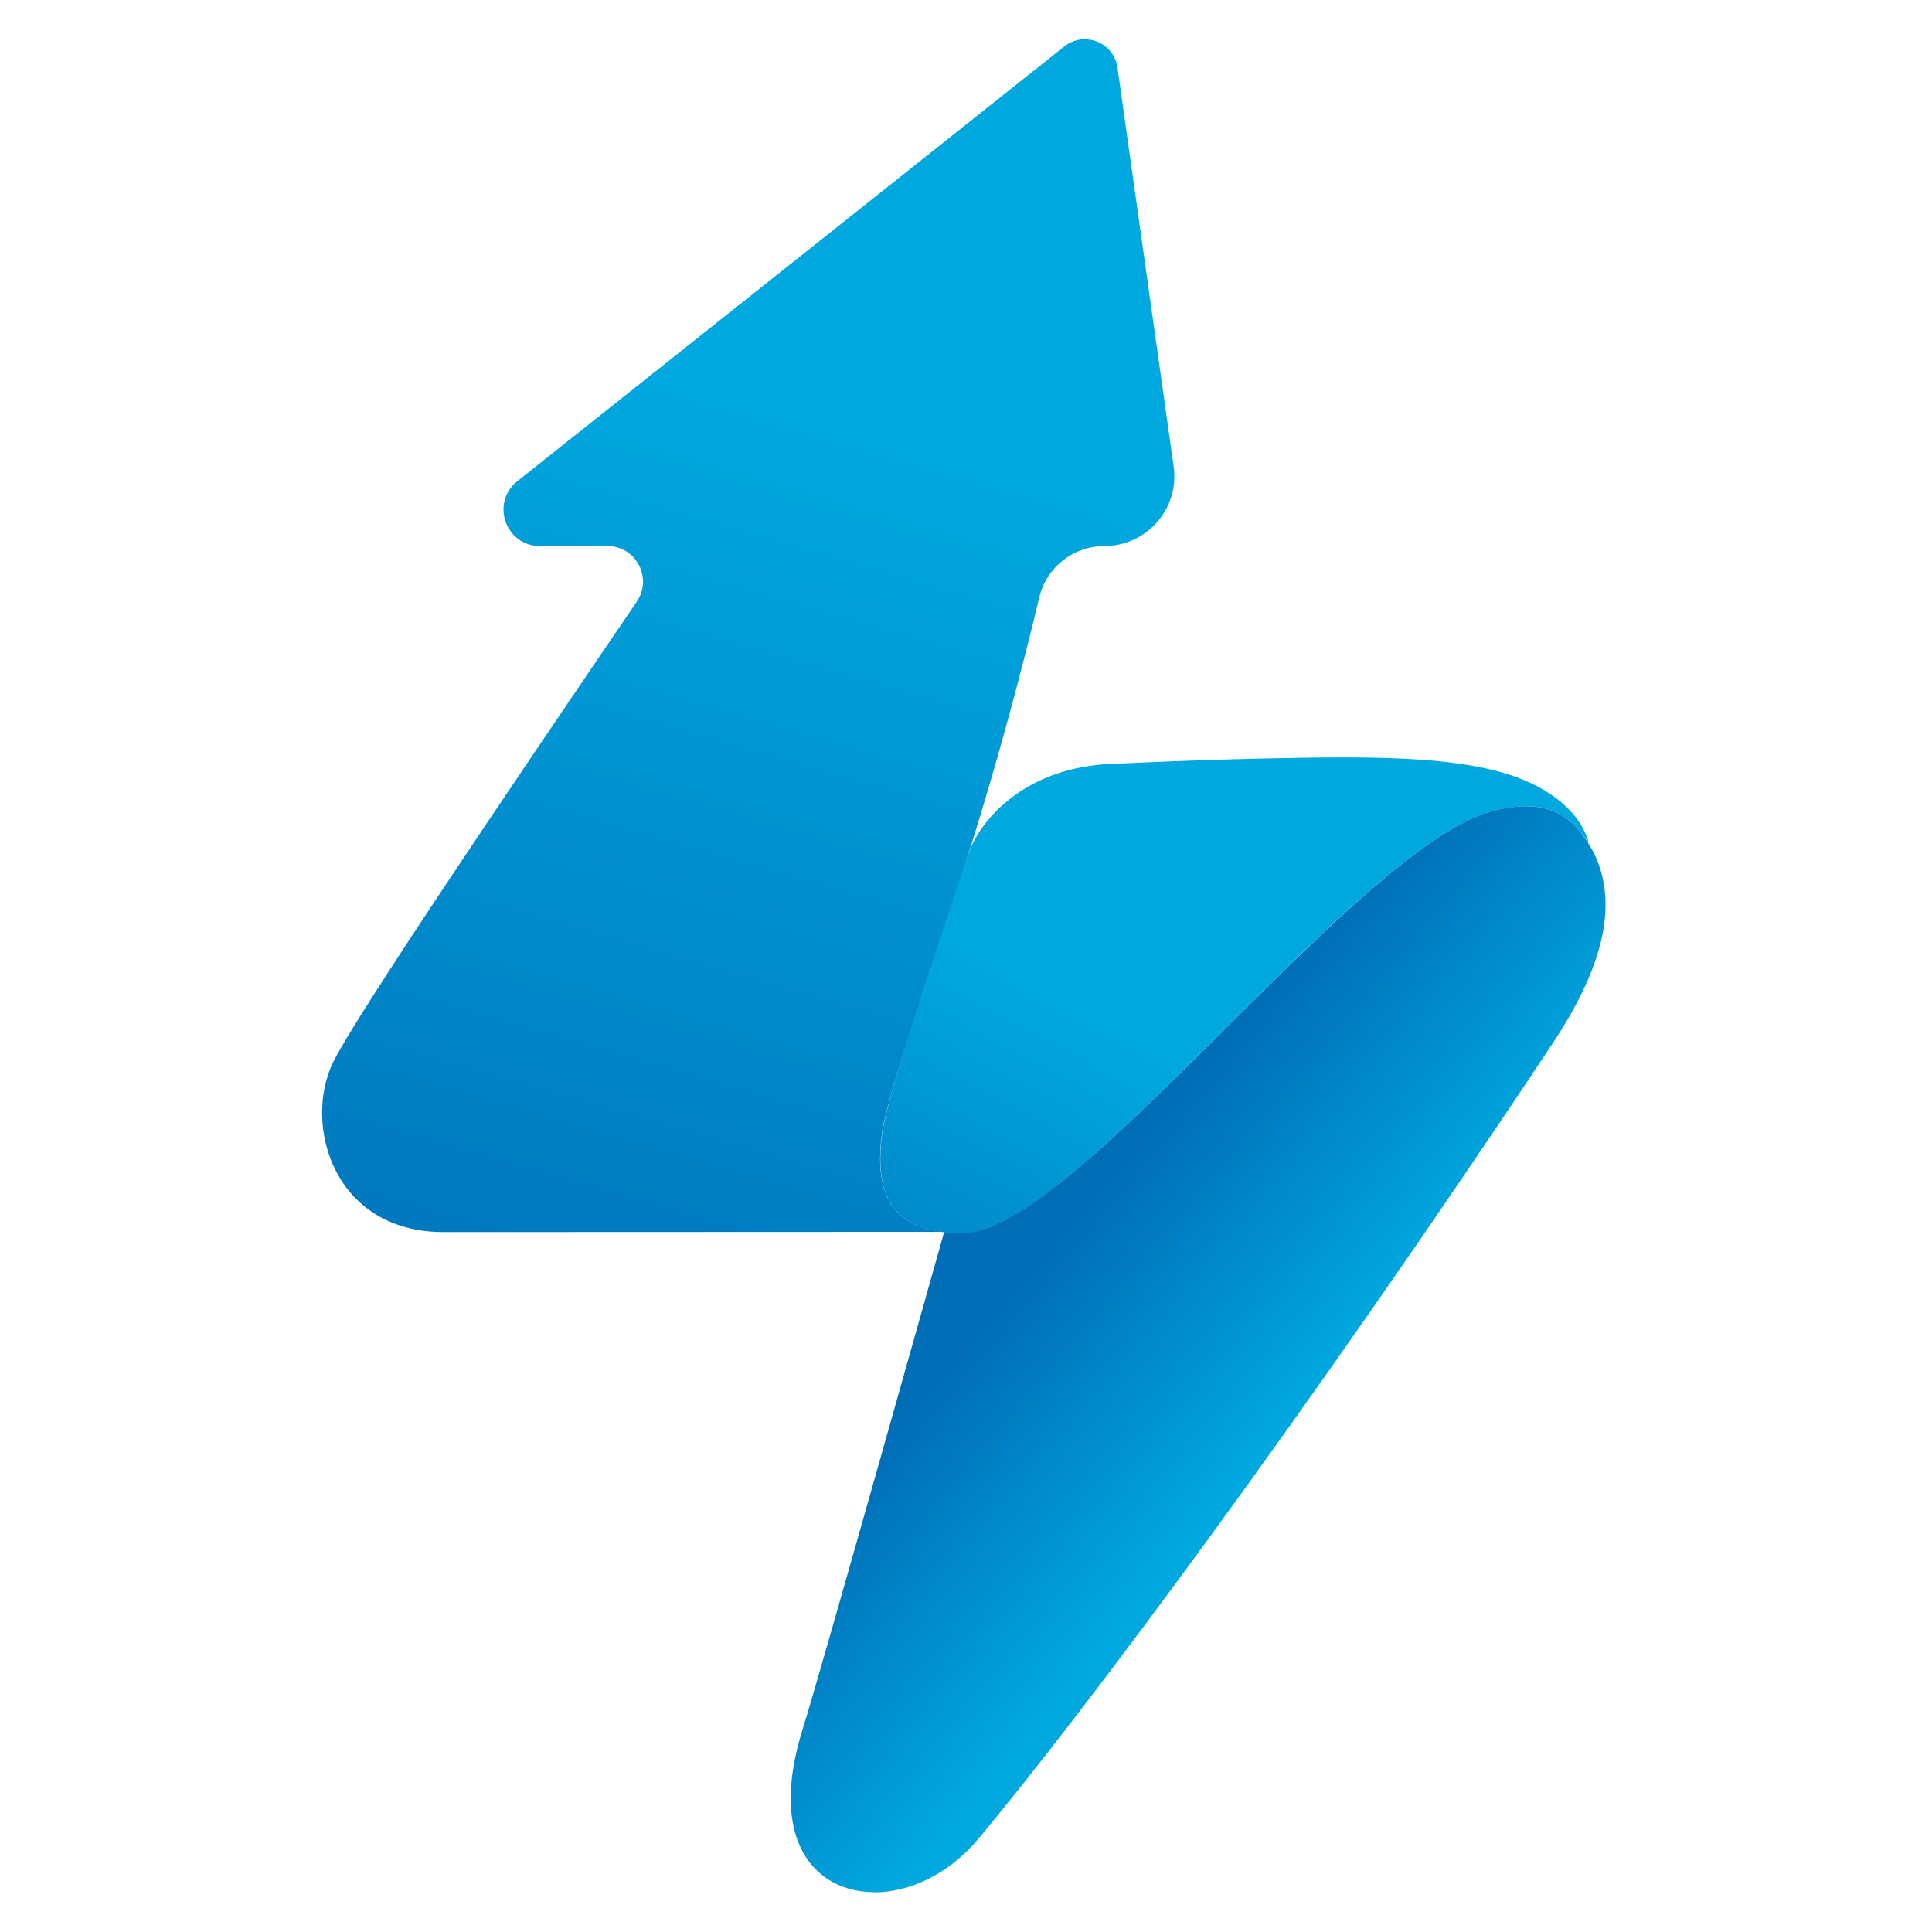 <svg xmlns="http://www.w3.org/2000/svg" xmlns:xlink="http://www.w3.org/1999/xlink" width="400" zoomAndPan="magnify" viewBox="0 0 300 300" height="400" preserveAspectRatio="xMidYMid meet" version="1.0"><defs><clipPath id="5456e13bf1"><path d="M 136 117 L 247 117 L 247 192 L 136 192 Z M 136 117 " clip-rule="nonzero"/></clipPath><clipPath id="b26d421e1f"><path d="M 149.488 191.504 C 138.129 191.504 135.77 185.141 136.977 176.02 C 137.91 169.008 148.746 136.734 150.668 131.832 C 152.594 126.988 159.457 119.078 172.711 118.613 C 175.973 118.488 185.625 117.961 199.754 117.711 C 202.793 117.648 205.711 117.617 208.539 117.617 C 220.957 117.617 231.047 118.363 238 121.746 C 243.277 124.32 245.887 127.766 246.691 130.898 C 244.613 127.828 242.129 125.191 237.039 125.191 C 235.609 125.191 233.965 125.406 232.039 125.871 C 210.773 131.18 166.812 191.504 149.488 191.504 Z M 149.488 191.504 " clip-rule="nonzero"/></clipPath><linearGradient x1="0.451" gradientTransform="matrix(37.139, -69.927, 69.959, 37.121, 143.054, 235.833)" y1="0" x2="1.932" gradientUnits="userSpaceOnUse" y2="0" id="95b6764bc7"><stop stop-opacity="1" stop-color="rgb(0%, 53.392%, 79.022%)" offset="0"/><stop stop-opacity="1" stop-color="rgb(0%, 53.523%, 79.114%)" offset="0.008"/><stop stop-opacity="1" stop-color="rgb(0%, 53.787%, 79.3%)" offset="0.016"/><stop stop-opacity="1" stop-color="rgb(0%, 54.051%, 79.485%)" offset="0.023"/><stop stop-opacity="1" stop-color="rgb(0%, 54.314%, 79.669%)" offset="0.031"/><stop stop-opacity="1" stop-color="rgb(0%, 54.578%, 79.855%)" offset="0.039"/><stop stop-opacity="1" stop-color="rgb(0%, 54.842%, 80.04%)" offset="0.047"/><stop stop-opacity="1" stop-color="rgb(0%, 55.106%, 80.225%)" offset="0.055"/><stop stop-opacity="1" stop-color="rgb(0%, 55.37%, 80.409%)" offset="0.062"/><stop stop-opacity="1" stop-color="rgb(0%, 55.634%, 80.595%)" offset="0.07"/><stop stop-opacity="1" stop-color="rgb(0%, 55.898%, 80.78%)" offset="0.078"/><stop stop-opacity="1" stop-color="rgb(0%, 56.161%, 80.965%)" offset="0.086"/><stop stop-opacity="1" stop-color="rgb(0%, 56.425%, 81.151%)" offset="0.094"/><stop stop-opacity="1" stop-color="rgb(0%, 56.688%, 81.335%)" offset="0.102"/><stop stop-opacity="1" stop-color="rgb(0%, 56.952%, 81.52%)" offset="0.109"/><stop stop-opacity="1" stop-color="rgb(0%, 57.216%, 81.706%)" offset="0.117"/><stop stop-opacity="1" stop-color="rgb(0%, 57.48%, 81.891%)" offset="0.125"/><stop stop-opacity="1" stop-color="rgb(0%, 57.744%, 82.076%)" offset="0.133"/><stop stop-opacity="1" stop-color="rgb(0%, 58.008%, 82.262%)" offset="0.141"/><stop stop-opacity="1" stop-color="rgb(0%, 58.272%, 82.446%)" offset="0.148"/><stop stop-opacity="1" stop-color="rgb(0%, 58.536%, 82.631%)" offset="0.156"/><stop stop-opacity="1" stop-color="rgb(0%, 58.798%, 82.817%)" offset="0.164"/><stop stop-opacity="1" stop-color="rgb(0%, 59.062%, 83.002%)" offset="0.172"/><stop stop-opacity="1" stop-color="rgb(0%, 59.326%, 83.186%)" offset="0.18"/><stop stop-opacity="1" stop-color="rgb(0%, 59.59%, 83.372%)" offset="0.188"/><stop stop-opacity="1" stop-color="rgb(0%, 59.854%, 83.557%)" offset="0.195"/><stop stop-opacity="1" stop-color="rgb(0%, 60.118%, 83.742%)" offset="0.203"/><stop stop-opacity="1" stop-color="rgb(0%, 60.382%, 83.928%)" offset="0.211"/><stop stop-opacity="1" stop-color="rgb(0%, 60.646%, 84.113%)" offset="0.219"/><stop stop-opacity="1" stop-color="rgb(0%, 60.91%, 84.297%)" offset="0.227"/><stop stop-opacity="1" stop-color="rgb(0%, 61.172%, 84.483%)" offset="0.234"/><stop stop-opacity="1" stop-color="rgb(0%, 61.436%, 84.668%)" offset="0.242"/><stop stop-opacity="1" stop-color="rgb(0%, 61.7%, 84.853%)" offset="0.25"/><stop stop-opacity="1" stop-color="rgb(0%, 61.964%, 85.037%)" offset="0.258"/><stop stop-opacity="1" stop-color="rgb(0%, 62.228%, 85.223%)" offset="0.266"/><stop stop-opacity="1" stop-color="rgb(0%, 62.492%, 85.408%)" offset="0.273"/><stop stop-opacity="1" stop-color="rgb(0%, 62.756%, 85.593%)" offset="0.281"/><stop stop-opacity="1" stop-color="rgb(0%, 63.02%, 85.779%)" offset="0.289"/><stop stop-opacity="1" stop-color="rgb(0%, 63.283%, 85.963%)" offset="0.297"/><stop stop-opacity="1" stop-color="rgb(0%, 63.547%, 86.148%)" offset="0.305"/><stop stop-opacity="1" stop-color="rgb(0%, 63.811%, 86.334%)" offset="0.312"/><stop stop-opacity="1" stop-color="rgb(0%, 64.075%, 86.519%)" offset="0.32"/><stop stop-opacity="1" stop-color="rgb(0%, 64.339%, 86.703%)" offset="0.328"/><stop stop-opacity="1" stop-color="rgb(0%, 64.603%, 86.89%)" offset="0.336"/><stop stop-opacity="1" stop-color="rgb(0%, 64.867%, 87.074%)" offset="0.344"/><stop stop-opacity="1" stop-color="rgb(0%, 65.131%, 87.259%)" offset="0.352"/><stop stop-opacity="1" stop-color="rgb(0%, 65.393%, 87.445%)" offset="0.359"/><stop stop-opacity="1" stop-color="rgb(0%, 65.712%, 87.668%)" offset="0.375"/><stop stop-opacity="1" stop-color="rgb(0%, 65.9%, 87.799%)" offset="0.5"/><stop stop-opacity="1" stop-color="rgb(0%, 65.9%, 87.799%)" offset="1"/></linearGradient><clipPath id="f87887ffa3"><path d="M 122 125 L 250 125 L 250 294 L 122 294 Z M 122 125 " clip-rule="nonzero"/></clipPath><clipPath id="b813f491bd"><path d="M 135.738 293.812 C 126.516 293.812 119.191 285.746 124.652 268.461 C 127.355 259.895 146.602 191.316 146.602 191.316 C 147.441 191.41 148.246 191.473 148.992 191.473 C 151.414 191.473 153.648 190.852 157.125 188.867 C 177.461 177.293 213.441 130.59 231.977 125.871 C 233.871 125.406 235.516 125.191 236.945 125.191 C 242.191 125.191 244.645 127.953 246.289 130.402 C 252.996 140.332 247.281 152.621 241.23 161.809 C 202.734 219.867 167.867 266.473 151.848 285.621 C 147.316 291.02 141.23 293.844 135.77 293.844 Z M 135.738 293.812 " clip-rule="nonzero"/></clipPath><linearGradient x1="-1.707" gradientTransform="matrix(34.763, 29.482, -29.496, 34.747, 164.861, 191.644)" y1="0" x2="2.925" gradientUnits="userSpaceOnUse" y2="0" id="bd439b3aa9"><stop stop-opacity="1" stop-color="rgb(0%, 43.1%, 71.799%)" offset="0"/><stop stop-opacity="1" stop-color="rgb(0%, 43.1%, 71.799%)" offset="0.25"/><stop stop-opacity="1" stop-color="rgb(0%, 43.1%, 71.799%)" offset="0.312"/><stop stop-opacity="1" stop-color="rgb(0%, 43.1%, 71.799%)" offset="0.344"/><stop stop-opacity="1" stop-color="rgb(0%, 43.1%, 71.799%)" offset="0.359"/><stop stop-opacity="1" stop-color="rgb(0%, 43.1%, 71.799%)" offset="0.367"/><stop stop-opacity="1" stop-color="rgb(0%, 43.439%, 72.037%)" offset="0.371"/><stop stop-opacity="1" stop-color="rgb(0%, 43.779%, 72.276%)" offset="0.375"/><stop stop-opacity="1" stop-color="rgb(0%, 44.191%, 72.565%)" offset="0.379"/><stop stop-opacity="1" stop-color="rgb(0%, 44.604%, 72.855%)" offset="0.383"/><stop stop-opacity="1" stop-color="rgb(0%, 45.016%, 73.145%)" offset="0.387"/><stop stop-opacity="1" stop-color="rgb(0%, 45.428%, 73.434%)" offset="0.391"/><stop stop-opacity="1" stop-color="rgb(0%, 45.84%, 73.723%)" offset="0.395"/><stop stop-opacity="1" stop-color="rgb(0%, 46.254%, 74.013%)" offset="0.398"/><stop stop-opacity="1" stop-color="rgb(0%, 46.666%, 74.303%)" offset="0.402"/><stop stop-opacity="1" stop-color="rgb(0%, 47.079%, 74.593%)" offset="0.406"/><stop stop-opacity="1" stop-color="rgb(0%, 47.491%, 74.881%)" offset="0.41"/><stop stop-opacity="1" stop-color="rgb(0%, 47.905%, 75.171%)" offset="0.414"/><stop stop-opacity="1" stop-color="rgb(0%, 48.317%, 75.461%)" offset="0.418"/><stop stop-opacity="1" stop-color="rgb(0%, 48.73%, 75.751%)" offset="0.422"/><stop stop-opacity="1" stop-color="rgb(0%, 49.142%, 76.039%)" offset="0.426"/><stop stop-opacity="1" stop-color="rgb(0%, 49.554%, 76.329%)" offset="0.43"/><stop stop-opacity="1" stop-color="rgb(0%, 49.966%, 76.619%)" offset="0.434"/><stop stop-opacity="1" stop-color="rgb(0%, 50.38%, 76.909%)" offset="0.438"/><stop stop-opacity="1" stop-color="rgb(0%, 50.792%, 77.197%)" offset="0.441"/><stop stop-opacity="1" stop-color="rgb(0%, 51.205%, 77.487%)" offset="0.445"/><stop stop-opacity="1" stop-color="rgb(0%, 51.617%, 77.777%)" offset="0.449"/><stop stop-opacity="1" stop-color="rgb(0%, 52.031%, 78.067%)" offset="0.453"/><stop stop-opacity="1" stop-color="rgb(0%, 52.443%, 78.355%)" offset="0.457"/><stop stop-opacity="1" stop-color="rgb(0%, 52.855%, 78.645%)" offset="0.461"/><stop stop-opacity="1" stop-color="rgb(0%, 53.267%, 78.935%)" offset="0.465"/><stop stop-opacity="1" stop-color="rgb(0%, 53.68%, 79.225%)" offset="0.469"/><stop stop-opacity="1" stop-color="rgb(0%, 54.092%, 79.514%)" offset="0.473"/><stop stop-opacity="1" stop-color="rgb(0%, 54.506%, 79.803%)" offset="0.477"/><stop stop-opacity="1" stop-color="rgb(0%, 54.918%, 80.093%)" offset="0.48"/><stop stop-opacity="1" stop-color="rgb(0%, 55.331%, 80.383%)" offset="0.484"/><stop stop-opacity="1" stop-color="rgb(0%, 55.743%, 80.672%)" offset="0.488"/><stop stop-opacity="1" stop-color="rgb(0%, 56.155%, 80.962%)" offset="0.492"/><stop stop-opacity="1" stop-color="rgb(0%, 56.567%, 81.252%)" offset="0.496"/><stop stop-opacity="1" stop-color="rgb(0%, 56.981%, 81.541%)" offset="0.5"/><stop stop-opacity="1" stop-color="rgb(0%, 57.393%, 81.83%)" offset="0.504"/><stop stop-opacity="1" stop-color="rgb(0%, 57.806%, 82.12%)" offset="0.508"/><stop stop-opacity="1" stop-color="rgb(0%, 58.218%, 82.41%)" offset="0.512"/><stop stop-opacity="1" stop-color="rgb(0%, 58.632%, 82.7%)" offset="0.516"/><stop stop-opacity="1" stop-color="rgb(0%, 59.044%, 82.988%)" offset="0.52"/><stop stop-opacity="1" stop-color="rgb(0%, 59.457%, 83.278%)" offset="0.523"/><stop stop-opacity="1" stop-color="rgb(0%, 59.869%, 83.568%)" offset="0.527"/><stop stop-opacity="1" stop-color="rgb(0%, 60.281%, 83.858%)" offset="0.531"/><stop stop-opacity="1" stop-color="rgb(0%, 60.693%, 84.146%)" offset="0.535"/><stop stop-opacity="1" stop-color="rgb(0%, 61.107%, 84.436%)" offset="0.539"/><stop stop-opacity="1" stop-color="rgb(0%, 61.519%, 84.726%)" offset="0.543"/><stop stop-opacity="1" stop-color="rgb(0%, 61.932%, 85.016%)" offset="0.547"/><stop stop-opacity="1" stop-color="rgb(0%, 62.344%, 85.304%)" offset="0.551"/><stop stop-opacity="1" stop-color="rgb(0%, 62.758%, 85.594%)" offset="0.555"/><stop stop-opacity="1" stop-color="rgb(0%, 63.17%, 85.884%)" offset="0.559"/><stop stop-opacity="1" stop-color="rgb(0%, 63.582%, 86.174%)" offset="0.562"/><stop stop-opacity="1" stop-color="rgb(0%, 63.994%, 86.462%)" offset="0.566"/><stop stop-opacity="1" stop-color="rgb(0%, 64.407%, 86.752%)" offset="0.57"/><stop stop-opacity="1" stop-color="rgb(0%, 64.819%, 87.042%)" offset="0.574"/><stop stop-opacity="1" stop-color="rgb(0%, 65.233%, 87.332%)" offset="0.578"/><stop stop-opacity="1" stop-color="rgb(0%, 65.565%, 87.566%)" offset="0.582"/><stop stop-opacity="1" stop-color="rgb(0%, 65.9%, 87.799%)" offset="0.586"/><stop stop-opacity="1" stop-color="rgb(0%, 65.9%, 87.799%)" offset="0.594"/><stop stop-opacity="1" stop-color="rgb(0%, 65.9%, 87.799%)" offset="0.625"/><stop stop-opacity="1" stop-color="rgb(0%, 65.9%, 87.799%)" offset="0.75"/><stop stop-opacity="1" stop-color="rgb(0%, 65.9%, 87.799%)" offset="1"/></linearGradient><clipPath id="b0244e1ee8"><path d="M 50 6 L 183 6 L 183 192 L 50 192 Z M 50 6 " clip-rule="nonzero"/></clipPath><clipPath id="68e9582c82"><path d="M 68.895 191.316 C 51.727 191.316 47.039 174.562 51.727 164.941 C 55.02 158.176 77.836 124.32 98.887 93.414 C 101.371 89.754 98.762 84.789 94.32 84.789 L 83.859 84.789 C 78.488 84.789 76.129 78.055 80.352 74.703 L 165.262 7.211 C 166.223 6.434 167.34 6.094 168.426 6.094 C 170.848 6.094 173.145 7.801 173.52 10.5 L 182.242 72.438 C 183.176 78.953 178.082 84.789 171.5 84.789 C 166.688 84.789 162.496 88.078 161.379 92.762 C 158.617 104.305 155.078 117.559 150.637 131.801 C 149.055 136.828 137.879 168.977 136.949 175.988 C 135.859 184.211 137.691 190.199 146.324 191.285 Z M 68.895 191.316 " clip-rule="nonzero"/></clipPath><linearGradient x1="0.158" gradientTransform="matrix(46.607, -161.463, 161.538, 46.586, 85.15, 229.888)" y1="0" x2="1.441" gradientUnits="userSpaceOnUse" y2="0" id="a08af710ec"><stop stop-opacity="1" stop-color="rgb(0%, 46.695%, 74.323%)" offset="0"/><stop stop-opacity="1" stop-color="rgb(0%, 46.809%, 74.402%)" offset="0.008"/><stop stop-opacity="1" stop-color="rgb(0%, 47.037%, 74.562%)" offset="0.016"/><stop stop-opacity="1" stop-color="rgb(0%, 47.266%, 74.722%)" offset="0.023"/><stop stop-opacity="1" stop-color="rgb(0%, 47.495%, 74.883%)" offset="0.031"/><stop stop-opacity="1" stop-color="rgb(0%, 47.723%, 75.044%)" offset="0.039"/><stop stop-opacity="1" stop-color="rgb(0%, 47.952%, 75.204%)" offset="0.047"/><stop stop-opacity="1" stop-color="rgb(0%, 48.181%, 75.365%)" offset="0.055"/><stop stop-opacity="1" stop-color="rgb(0%, 48.409%, 75.525%)" offset="0.062"/><stop stop-opacity="1" stop-color="rgb(0%, 48.637%, 75.685%)" offset="0.07"/><stop stop-opacity="1" stop-color="rgb(0%, 48.866%, 75.845%)" offset="0.078"/><stop stop-opacity="1" stop-color="rgb(0%, 49.095%, 76.006%)" offset="0.086"/><stop stop-opacity="1" stop-color="rgb(0%, 49.324%, 76.167%)" offset="0.094"/><stop stop-opacity="1" stop-color="rgb(0%, 49.551%, 76.328%)" offset="0.102"/><stop stop-opacity="1" stop-color="rgb(0%, 49.78%, 76.488%)" offset="0.109"/><stop stop-opacity="1" stop-color="rgb(0%, 50.009%, 76.648%)" offset="0.117"/><stop stop-opacity="1" stop-color="rgb(0%, 50.238%, 76.808%)" offset="0.125"/><stop stop-opacity="1" stop-color="rgb(0%, 50.467%, 76.968%)" offset="0.133"/><stop stop-opacity="1" stop-color="rgb(0%, 50.696%, 77.129%)" offset="0.141"/><stop stop-opacity="1" stop-color="rgb(0%, 50.923%, 77.29%)" offset="0.148"/><stop stop-opacity="1" stop-color="rgb(0%, 51.152%, 77.451%)" offset="0.156"/><stop stop-opacity="1" stop-color="rgb(0%, 51.381%, 77.611%)" offset="0.164"/><stop stop-opacity="1" stop-color="rgb(0%, 51.61%, 77.771%)" offset="0.172"/><stop stop-opacity="1" stop-color="rgb(0%, 51.839%, 77.931%)" offset="0.18"/><stop stop-opacity="1" stop-color="rgb(0%, 52.068%, 78.091%)" offset="0.188"/><stop stop-opacity="1" stop-color="rgb(0%, 52.295%, 78.252%)" offset="0.195"/><stop stop-opacity="1" stop-color="rgb(0%, 52.524%, 78.413%)" offset="0.203"/><stop stop-opacity="1" stop-color="rgb(0%, 52.753%, 78.574%)" offset="0.211"/><stop stop-opacity="1" stop-color="rgb(0%, 52.982%, 78.734%)" offset="0.219"/><stop stop-opacity="1" stop-color="rgb(0%, 53.21%, 78.894%)" offset="0.227"/><stop stop-opacity="1" stop-color="rgb(0%, 53.439%, 79.054%)" offset="0.234"/><stop stop-opacity="1" stop-color="rgb(0%, 53.667%, 79.214%)" offset="0.242"/><stop stop-opacity="1" stop-color="rgb(0%, 53.896%, 79.375%)" offset="0.25"/><stop stop-opacity="1" stop-color="rgb(0%, 54.124%, 79.536%)" offset="0.258"/><stop stop-opacity="1" stop-color="rgb(0%, 54.353%, 79.697%)" offset="0.266"/><stop stop-opacity="1" stop-color="rgb(0%, 54.582%, 79.857%)" offset="0.273"/><stop stop-opacity="1" stop-color="rgb(0%, 54.81%, 80.017%)" offset="0.281"/><stop stop-opacity="1" stop-color="rgb(0%, 55.038%, 80.177%)" offset="0.289"/><stop stop-opacity="1" stop-color="rgb(0%, 55.267%, 80.338%)" offset="0.297"/><stop stop-opacity="1" stop-color="rgb(0%, 55.496%, 80.498%)" offset="0.305"/><stop stop-opacity="1" stop-color="rgb(0%, 55.725%, 80.658%)" offset="0.312"/><stop stop-opacity="1" stop-color="rgb(0%, 55.954%, 80.82%)" offset="0.32"/><stop stop-opacity="1" stop-color="rgb(0%, 56.181%, 80.98%)" offset="0.328"/><stop stop-opacity="1" stop-color="rgb(0%, 56.41%, 81.14%)" offset="0.336"/><stop stop-opacity="1" stop-color="rgb(0%, 56.639%, 81.3%)" offset="0.344"/><stop stop-opacity="1" stop-color="rgb(0%, 56.868%, 81.461%)" offset="0.352"/><stop stop-opacity="1" stop-color="rgb(0%, 57.097%, 81.621%)" offset="0.359"/><stop stop-opacity="1" stop-color="rgb(0%, 57.326%, 81.781%)" offset="0.367"/><stop stop-opacity="1" stop-color="rgb(0%, 57.553%, 81.943%)" offset="0.375"/><stop stop-opacity="1" stop-color="rgb(0%, 57.782%, 82.103%)" offset="0.383"/><stop stop-opacity="1" stop-color="rgb(0%, 58.011%, 82.263%)" offset="0.391"/><stop stop-opacity="1" stop-color="rgb(0%, 58.24%, 82.423%)" offset="0.398"/><stop stop-opacity="1" stop-color="rgb(0%, 58.469%, 82.584%)" offset="0.406"/><stop stop-opacity="1" stop-color="rgb(0%, 58.698%, 82.744%)" offset="0.414"/><stop stop-opacity="1" stop-color="rgb(0%, 58.925%, 82.904%)" offset="0.422"/><stop stop-opacity="1" stop-color="rgb(0%, 59.154%, 83.066%)" offset="0.43"/><stop stop-opacity="1" stop-color="rgb(0%, 59.383%, 83.226%)" offset="0.438"/><stop stop-opacity="1" stop-color="rgb(0%, 59.612%, 83.386%)" offset="0.445"/><stop stop-opacity="1" stop-color="rgb(0%, 59.84%, 83.546%)" offset="0.453"/><stop stop-opacity="1" stop-color="rgb(0%, 60.069%, 83.707%)" offset="0.461"/><stop stop-opacity="1" stop-color="rgb(0%, 60.297%, 83.867%)" offset="0.469"/><stop stop-opacity="1" stop-color="rgb(0%, 60.526%, 84.027%)" offset="0.477"/><stop stop-opacity="1" stop-color="rgb(0%, 60.754%, 84.189%)" offset="0.484"/><stop stop-opacity="1" stop-color="rgb(0%, 60.983%, 84.349%)" offset="0.492"/><stop stop-opacity="1" stop-color="rgb(0%, 61.212%, 84.509%)" offset="0.5"/><stop stop-opacity="1" stop-color="rgb(0%, 61.44%, 84.669%)" offset="0.508"/><stop stop-opacity="1" stop-color="rgb(0%, 61.668%, 84.83%)" offset="0.516"/><stop stop-opacity="1" stop-color="rgb(0%, 61.897%, 84.99%)" offset="0.523"/><stop stop-opacity="1" stop-color="rgb(0%, 62.126%, 85.15%)" offset="0.531"/><stop stop-opacity="1" stop-color="rgb(0%, 62.355%, 85.312%)" offset="0.539"/><stop stop-opacity="1" stop-color="rgb(0%, 62.584%, 85.472%)" offset="0.547"/><stop stop-opacity="1" stop-color="rgb(0%, 62.811%, 85.632%)" offset="0.555"/><stop stop-opacity="1" stop-color="rgb(0%, 63.04%, 85.793%)" offset="0.562"/><stop stop-opacity="1" stop-color="rgb(0%, 63.269%, 85.953%)" offset="0.57"/><stop stop-opacity="1" stop-color="rgb(0%, 63.498%, 86.113%)" offset="0.578"/><stop stop-opacity="1" stop-color="rgb(0%, 63.727%, 86.273%)" offset="0.586"/><stop stop-opacity="1" stop-color="rgb(0%, 63.956%, 86.435%)" offset="0.594"/><stop stop-opacity="1" stop-color="rgb(0%, 64.183%, 86.595%)" offset="0.602"/><stop stop-opacity="1" stop-color="rgb(0%, 64.412%, 86.755%)" offset="0.609"/><stop stop-opacity="1" stop-color="rgb(0%, 64.641%, 86.916%)" offset="0.617"/><stop stop-opacity="1" stop-color="rgb(0%, 64.87%, 87.076%)" offset="0.625"/><stop stop-opacity="1" stop-color="rgb(0%, 65.099%, 87.236%)" offset="0.633"/><stop stop-opacity="1" stop-color="rgb(0%, 65.327%, 87.396%)" offset="0.641"/><stop stop-opacity="1" stop-color="rgb(0%, 65.555%, 87.558%)" offset="0.648"/><stop stop-opacity="1" stop-color="rgb(0%, 65.784%, 87.718%)" offset="0.656"/><stop stop-opacity="1" stop-color="rgb(0%, 65.898%, 87.799%)" offset="0.688"/><stop stop-opacity="1" stop-color="rgb(0%, 65.9%, 87.799%)" offset="0.75"/><stop stop-opacity="1" stop-color="rgb(0%, 65.9%, 87.799%)" offset="1"/></linearGradient></defs><g clip-path="url(#5456e13bf1)"><g clip-path="url(#b26d421e1f)"><path fill="url(#95b6764bc7)" d="M 105.156 175.258 L 222.305 237.422 L 277.305 133.863 L 160.156 71.699 Z M 105.156 175.258 " fill-rule="nonzero"/></g></g><g clip-path="url(#f87887ffa3)"><g clip-path="url(#b813f491bd)"><path fill="url(#bd439b3aa9)" d="M 175.199 59.211 L 35.949 223.25 L 196.988 359.824 L 336.234 195.785 Z M 175.199 59.211 " fill-rule="nonzero"/></g></g><g clip-path="url(#b0244e1ee8)"><g clip-path="url(#68e9582c82)"><path fill="url(#a08af710ec)" d="M -2.316 177.082 L 172.711 227.559 L 232.531 20.328 L 57.5 -30.148 Z M -2.316 177.082 " fill-rule="nonzero"/></g></g></svg>